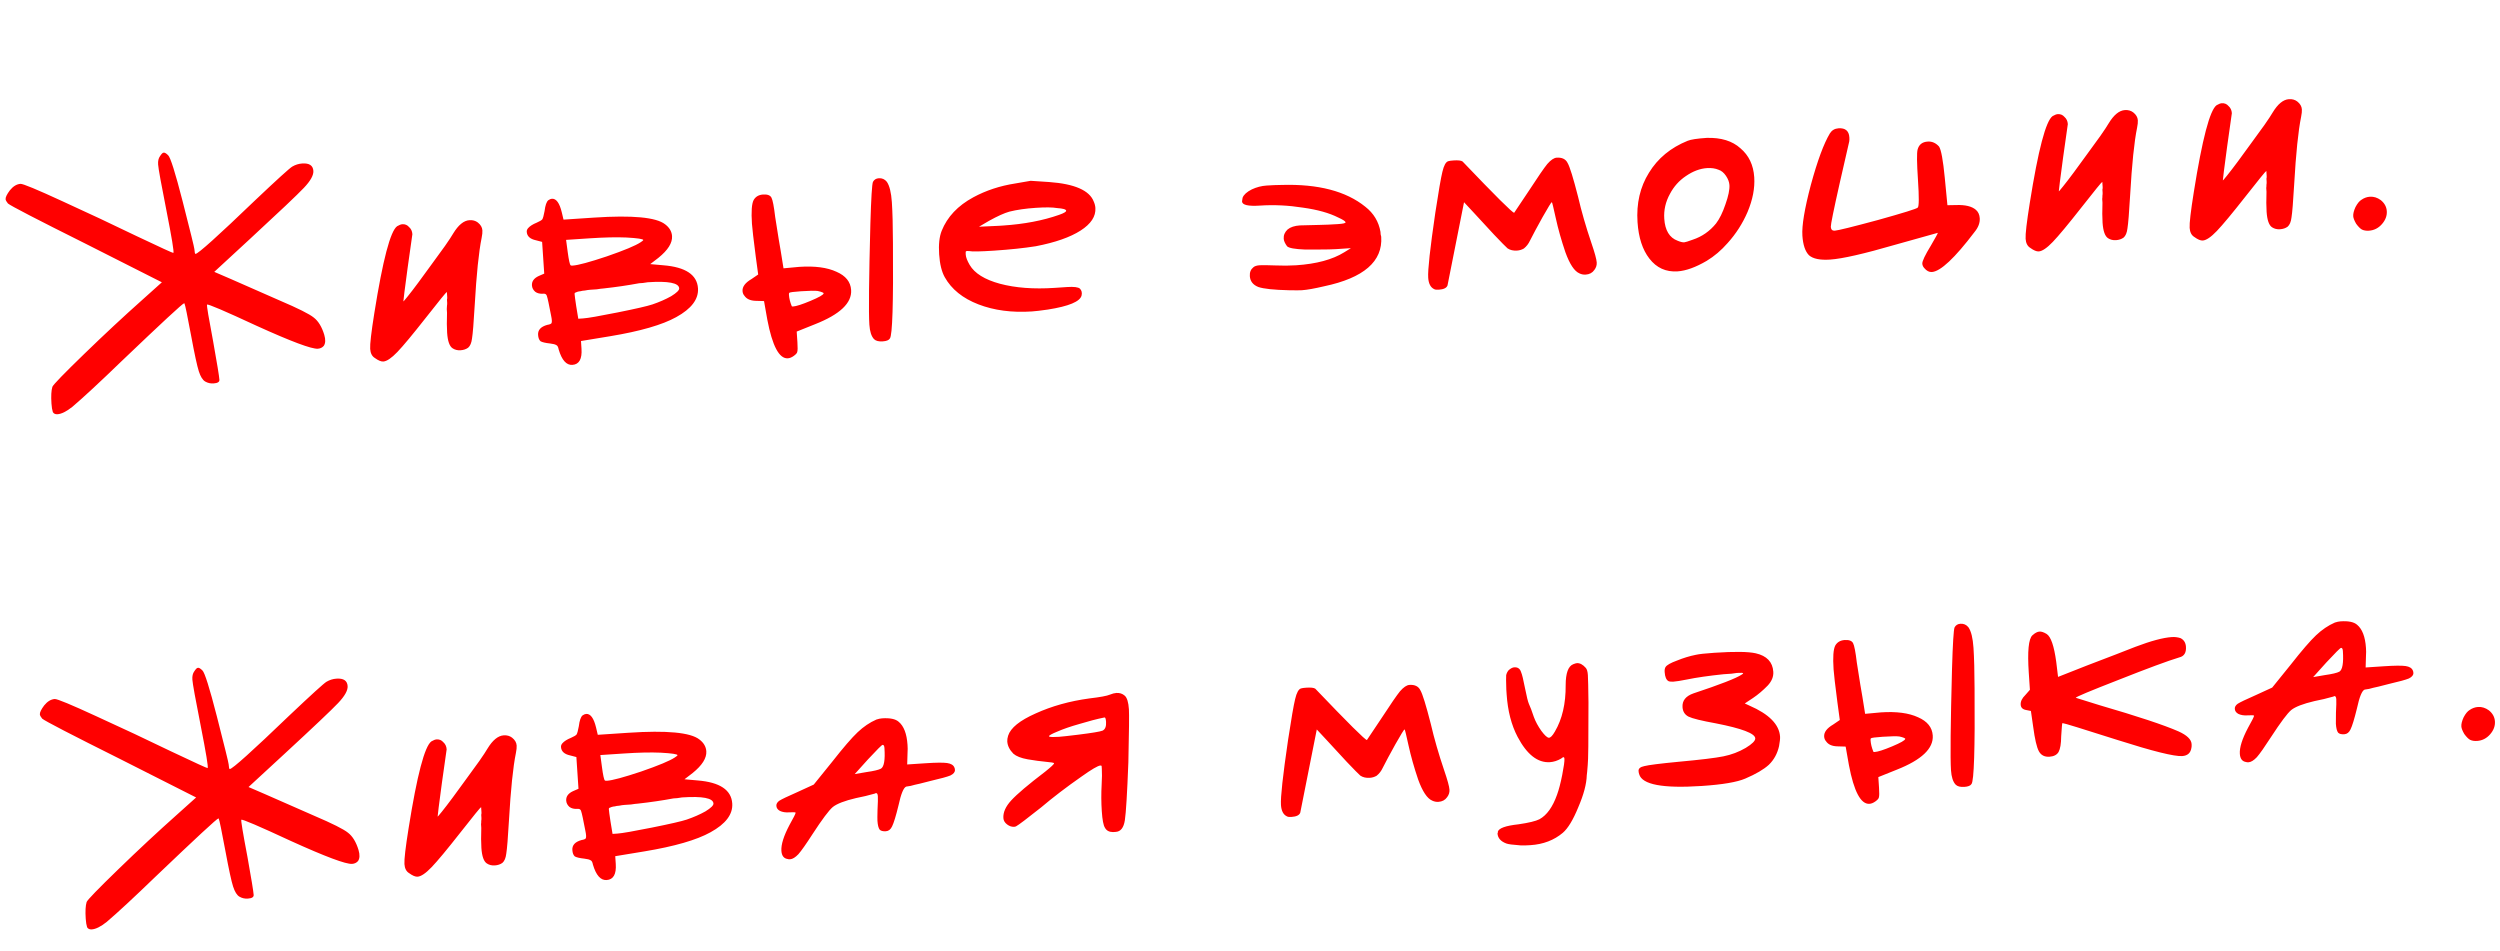 <?xml version="1.0" encoding="UTF-8"?> <svg xmlns="http://www.w3.org/2000/svg" width="276" height="105" viewBox="0 0 276 105" fill="none"><path d="M17.665 17.243C17.829 16.992 17.956 16.863 18.046 16.857C18.163 16.819 18.335 16.913 18.56 17.138C18.816 17.362 19.349 19.055 20.161 22.218C21.015 25.559 21.447 27.319 21.459 27.499C21.483 27.858 21.525 28.036 21.585 28.032C21.884 28.012 24.069 26.047 28.138 22.139C30.599 19.81 31.974 18.561 32.264 18.392C32.611 18.188 32.979 18.074 33.368 18.048C34.147 17.996 34.556 18.27 34.596 18.868C34.627 19.347 34.278 19.972 33.547 20.742C32.817 21.512 30.837 23.387 27.608 26.368L23.656 30.014L25.467 30.795C28.378 32.075 30.19 32.871 30.902 33.185C32.914 34.043 34.158 34.667 34.635 35.056C35.142 35.444 35.53 36.079 35.799 36.963C35.955 37.494 35.937 37.901 35.745 38.184C35.577 38.376 35.359 38.481 35.089 38.499C34.401 38.544 32.15 37.702 28.337 35.971C24.769 34.314 22.943 33.534 22.859 33.63C22.803 33.693 23.03 35.061 23.538 37.733C23.969 40.14 24.197 41.538 24.223 41.927C24.239 42.167 24.022 42.301 23.573 42.331C23.244 42.353 22.939 42.283 22.657 42.122C22.376 41.96 22.14 41.585 21.951 40.996C21.762 40.407 21.479 39.103 21.105 37.084C20.684 34.827 20.439 33.64 20.372 33.524C20.37 33.494 20.354 33.48 20.324 33.482C20.174 33.492 17.866 35.63 13.399 39.896C11.026 42.189 9.228 43.857 8.004 44.9C7.348 45.425 6.795 45.702 6.346 45.732C6.106 45.748 5.936 45.669 5.834 45.495C5.758 45.26 5.707 44.948 5.682 44.559C5.626 43.72 5.66 43.102 5.784 42.703C5.887 42.455 7.055 41.25 9.286 39.087C11.518 36.924 13.655 34.933 15.699 33.114L17.87 31.165L9.516 26.94C4.042 24.207 1.162 22.715 0.875 22.464C0.711 22.264 0.625 22.105 0.617 21.985C0.603 21.775 0.762 21.449 1.094 21.006C1.455 20.561 1.845 20.325 2.264 20.297C2.533 20.279 4.064 20.914 6.856 22.201C9.677 23.487 12.424 24.777 15.096 26.073C17.765 27.339 19.114 27.956 19.142 27.924C19.226 27.828 18.973 26.281 18.383 23.284C17.795 20.316 17.485 18.608 17.456 18.159C17.43 17.77 17.5 17.465 17.665 17.243ZM43.845 24.973C44.077 24.837 44.267 24.764 44.417 24.754C44.716 24.735 44.964 24.838 45.159 25.066C45.383 25.261 45.505 25.524 45.527 25.853C45.529 25.883 45.355 27.112 45.006 29.541C44.684 31.938 44.526 33.181 44.532 33.27C44.534 33.3 44.688 33.125 44.993 32.744C45.327 32.331 45.728 31.808 46.197 31.175C46.694 30.511 47.19 29.832 47.685 29.137C48.208 28.411 48.69 27.747 49.131 27.147C49.57 26.516 49.871 26.06 50.032 25.779C50.601 24.839 51.2 24.348 51.829 24.307C52.188 24.283 52.494 24.368 52.748 24.561C53.065 24.811 53.234 25.1 53.256 25.429C53.27 25.639 53.243 25.911 53.175 26.247C52.858 27.801 52.602 30.284 52.408 33.694C52.296 35.626 52.197 36.85 52.111 37.367C52.053 37.852 51.91 38.192 51.683 38.387C51.453 38.553 51.174 38.647 50.844 38.669C50.515 38.691 50.225 38.62 49.973 38.456C49.628 38.238 49.425 37.666 49.363 36.738C49.325 36.169 49.321 35.432 49.351 34.529C49.343 34.409 49.334 34.274 49.325 34.124C49.344 33.973 49.352 33.852 49.346 33.762C49.367 33.641 49.374 33.52 49.367 33.4C49.357 33.25 49.35 33.146 49.346 33.086C49.37 32.994 49.379 32.903 49.373 32.813C49.365 32.694 49.359 32.604 49.355 32.544C49.351 32.484 49.348 32.439 49.346 32.409C49.342 32.349 49.339 32.304 49.337 32.275L49.334 32.23C49.274 32.234 48.51 33.171 47.041 35.043C45.571 36.915 44.514 38.188 43.867 38.862C43.22 39.536 42.702 39.887 42.313 39.912C42.074 39.928 41.764 39.799 41.385 39.523C41.072 39.334 40.9 38.999 40.868 38.52C40.834 38.011 40.987 36.693 41.326 34.566C42.259 28.701 43.099 25.503 43.845 24.973ZM74.983 31.832C74.944 31.233 73.786 31.009 71.511 31.161C71.391 31.169 71.213 31.195 70.975 31.241C70.766 31.255 70.631 31.264 70.571 31.268C69.324 31.502 68.014 31.694 66.641 31.845C66.431 31.859 66.178 31.891 65.881 31.941C65.581 31.961 65.342 31.977 65.162 31.989C64.983 32.001 64.789 32.029 64.581 32.072C64.372 32.086 64.208 32.112 64.091 32.15C63.971 32.158 63.852 32.181 63.734 32.219C63.617 32.257 63.529 32.293 63.471 32.327C63.443 32.359 63.431 32.405 63.435 32.464C63.447 32.644 63.507 33.091 63.614 33.806L63.842 35.188L64.38 35.153C64.889 35.119 66.153 34.9 68.17 34.495C70.188 34.09 71.476 33.794 72.035 33.606C72.799 33.345 73.486 33.044 74.094 32.703C74.701 32.331 74.997 32.041 74.983 31.832ZM69.153 26.221C68.068 26.173 66.717 26.203 65.1 26.31L62.496 26.483L62.675 27.825C62.795 28.719 62.903 29.208 62.998 29.291C63.03 29.319 63.106 29.329 63.226 29.321C63.825 29.282 65.08 28.942 66.992 28.304C68.931 27.634 70.175 27.115 70.722 26.748C70.923 26.615 71.023 26.533 71.021 26.503C71.013 26.383 70.391 26.289 69.153 26.221ZM60.536 22.104C60.68 22.004 60.811 21.95 60.931 21.942C61.41 21.91 61.774 22.413 62.023 23.448L62.212 24.247L65.579 24.023C69.83 23.741 72.447 23.988 73.431 24.764C73.906 25.123 74.16 25.558 74.194 26.066C74.244 26.815 73.741 27.615 72.685 28.467L71.784 29.158L73.236 29.287C75.684 29.485 76.958 30.332 77.058 31.829C77.137 33.026 76.336 34.087 74.654 35.011C73.117 35.864 70.683 36.568 67.353 37.12L64.141 37.649L64.197 38.502C64.273 39.64 63.937 40.233 63.188 40.283C62.53 40.327 62.026 39.759 61.677 38.58C61.629 38.312 61.543 38.153 61.419 38.101C61.294 38.019 61.064 37.959 60.731 37.921C60.216 37.865 59.865 37.783 59.677 37.675C59.518 37.535 59.427 37.301 59.405 36.972C59.369 36.433 59.706 36.065 60.414 35.867C60.711 35.818 60.872 35.747 60.896 35.655C60.948 35.531 60.93 35.262 60.842 34.847C60.611 33.629 60.459 32.918 60.385 32.712C60.341 32.505 60.214 32.408 60.005 32.422L59.96 32.425C59.6 32.449 59.31 32.378 59.089 32.212C58.865 32.017 58.744 31.784 58.727 31.515C58.697 31.066 58.944 30.719 59.469 30.473L60.083 30.207L59.85 26.705L59.161 26.525C58.521 26.387 58.185 26.079 58.153 25.6C58.143 25.45 58.194 25.311 58.306 25.184C58.501 24.96 58.818 24.759 59.258 24.579C59.579 24.438 59.781 24.319 59.865 24.223C59.947 24.097 60.032 23.791 60.12 23.304C60.198 22.668 60.337 22.268 60.536 22.104ZM96.373 20.081C96.507 19.832 96.723 19.697 97.022 19.677C97.382 19.654 97.676 19.784 97.906 20.07C98.205 20.501 98.39 21.255 98.462 22.333C98.535 23.44 98.575 24.941 98.581 26.835C98.634 33.506 98.521 37.016 98.244 37.365C98.136 37.553 97.873 37.661 97.454 37.688C97.005 37.718 96.683 37.635 96.49 37.437C96.198 37.126 96.028 36.596 95.978 35.847C95.891 34.53 95.928 30.8 96.091 24.655C96.175 21.854 96.269 20.329 96.373 20.081ZM90.273 32.123C89.97 32.083 89.355 32.094 88.427 32.155C87.618 32.209 87.186 32.268 87.13 32.332C87.103 32.364 87.093 32.44 87.1 32.559C87.126 32.948 87.229 33.362 87.409 33.801C87.411 33.831 87.456 33.843 87.546 33.837C87.906 33.814 88.553 33.605 89.489 33.212C90.425 32.819 90.903 32.547 90.923 32.395C90.951 32.363 90.903 32.321 90.779 32.27C90.656 32.218 90.487 32.169 90.273 32.123ZM83.202 22.085C83.417 21.71 83.765 21.506 84.244 21.474C84.722 21.442 85.031 21.557 85.168 21.819C85.306 22.08 85.444 22.793 85.581 23.956C85.896 25.98 86.1 27.229 86.191 27.704L86.499 29.623L88.247 29.461C89.954 29.348 91.319 29.528 92.342 30.001C93.364 30.444 93.905 31.114 93.964 32.013C94.06 33.449 92.731 34.71 89.977 35.795L87.956 36.606L88.034 37.774C88.071 38.343 88.065 38.704 88.015 38.857C87.993 38.979 87.868 39.123 87.638 39.288C87.409 39.454 87.189 39.544 86.98 39.558C86.022 39.621 85.266 38.198 84.711 35.289L84.349 33.238L83.401 33.211C82.828 33.189 82.425 33.005 82.191 32.66C82.062 32.519 81.99 32.343 81.976 32.133C81.944 31.654 82.275 31.211 82.97 30.805L83.703 30.305L83.437 28.338C83.19 26.43 83.05 25.222 83.016 24.713C82.926 23.366 82.988 22.49 83.202 22.085ZM116.692 22.97C116.205 22.882 115.423 22.873 114.345 22.945C113.238 23.019 112.27 23.158 111.442 23.364C110.881 23.521 110.136 23.856 109.208 24.369L108.08 25.03L110.283 24.929L110.732 24.899C113.067 24.744 115.13 24.351 116.922 23.721C117.451 23.535 117.712 23.383 117.704 23.263C117.694 23.113 117.356 23.015 116.692 22.97ZM112.092 20.254C113.161 20.062 113.726 19.965 113.786 19.961C113.816 19.959 114.495 20.004 115.824 20.096C118.634 20.3 120.275 21.017 120.748 22.249C120.854 22.482 120.915 22.719 120.931 22.958C120.992 23.886 120.446 24.719 119.293 25.457C118.139 26.195 116.494 26.771 114.356 27.184C113.047 27.391 111.51 27.553 109.744 27.671C108.217 27.772 107.301 27.788 106.996 27.718C106.814 27.7 106.694 27.708 106.637 27.742C106.609 27.774 106.602 27.895 106.616 28.104C106.635 28.404 106.781 28.785 107.052 29.248C107.595 30.174 108.708 30.867 110.393 31.326C112.107 31.783 114.116 31.935 116.421 31.782L116.915 31.749L117.813 31.689C118.561 31.64 119.031 31.698 119.223 31.866C119.416 32.064 119.478 32.315 119.408 32.62C119.243 33.293 117.999 33.812 115.678 34.176C114.904 34.288 114.322 34.357 113.933 34.383C111.718 34.53 109.747 34.27 108.019 33.603C106.29 32.937 105.051 31.937 104.301 30.604C103.96 29.995 103.754 29.152 103.682 28.074C103.61 26.996 103.703 26.133 103.961 25.485C104.58 23.94 105.745 22.705 107.458 21.78C108.851 21.026 110.395 20.517 112.092 20.254ZM138.203 20.907C138.727 20.662 139.274 20.52 139.843 20.483C140.442 20.443 140.996 20.421 141.507 20.417C145.528 20.3 148.603 21.103 150.732 22.825C151.652 23.546 152.21 24.471 152.405 25.6C152.409 25.66 152.415 25.75 152.423 25.87C152.461 25.988 152.482 26.076 152.486 26.136C152.667 28.86 150.564 30.684 146.175 31.607C145.109 31.858 144.292 32.003 143.723 32.041C143.514 32.055 143.048 32.056 142.326 32.044C140.639 32.005 139.504 31.885 138.919 31.684C138.333 31.452 138.02 31.052 137.982 30.483C137.955 30.064 138.083 29.74 138.369 29.51C138.511 29.381 138.746 29.305 139.075 29.283C139.345 29.265 139.916 29.272 140.79 29.304C141.605 29.34 142.371 29.334 143.089 29.287C145.334 29.137 147.107 28.659 148.406 27.851L149.142 27.396L147.481 27.506C147.092 27.532 146.431 27.546 145.499 27.548C144.597 27.548 144.131 27.549 144.101 27.551C142.956 27.507 142.286 27.386 142.093 27.188C141.861 26.873 141.738 26.596 141.722 26.356C141.696 25.967 141.839 25.627 142.15 25.335C142.463 25.074 142.919 24.923 143.518 24.884C143.638 24.876 144.358 24.858 145.679 24.83C146.28 24.82 146.955 24.79 147.703 24.741C148.272 24.703 148.553 24.639 148.547 24.549C148.539 24.429 148.272 24.252 147.745 24.016C146.749 23.511 145.447 23.147 143.839 22.923C142.228 22.669 140.645 22.594 139.088 22.698C137.801 22.783 137.145 22.631 137.119 22.242C137.117 22.212 137.138 22.076 137.182 21.832C137.309 21.493 137.65 21.185 138.203 20.907ZM159.885 17.797C160.003 17.759 160.196 17.731 160.466 17.713C160.975 17.679 161.308 17.717 161.466 17.827C165.085 21.615 166.984 23.503 167.164 23.491L168.805 21.037C169.787 19.529 170.459 18.552 170.82 18.107C171.211 17.66 171.556 17.427 171.856 17.407C172.454 17.367 172.858 17.566 173.068 18.003C173.305 18.408 173.688 19.645 174.217 21.715C174.596 23.343 175.084 25.039 175.683 26.803C176.056 27.891 176.254 28.614 176.278 28.974C176.298 29.273 176.211 29.549 176.017 29.803C175.798 30.118 175.478 30.29 175.059 30.317C174.82 30.333 174.591 30.288 174.374 30.183C173.817 29.949 173.299 29.172 172.821 27.851C172.372 26.527 172.018 25.273 171.759 24.088C171.499 22.902 171.355 22.311 171.325 22.313C171.265 22.317 170.926 22.865 170.307 23.959C169.716 25.02 169.248 25.893 168.903 26.578C168.745 26.919 168.523 27.204 168.238 27.434C168.006 27.57 167.756 27.646 167.487 27.664C167.068 27.692 166.716 27.61 166.433 27.419C166.241 27.251 165.742 26.743 164.934 25.895C164.155 25.044 163.41 24.237 162.698 23.473L161.629 22.326L159.805 31.512C159.703 31.79 159.383 31.946 158.844 31.982C158.605 31.998 158.438 31.979 158.344 31.925C157.941 31.742 157.718 31.32 157.674 30.662C157.618 29.824 157.88 27.431 158.459 23.484C158.815 21.145 159.076 19.64 159.241 18.967C159.405 18.265 159.62 17.875 159.885 17.797ZM189.734 18.743C189.363 18.587 188.938 18.526 188.459 18.557C187.681 18.609 186.904 18.901 186.127 19.434C185.379 19.935 184.791 20.59 184.364 21.4C183.881 22.274 183.671 23.19 183.735 24.148C183.82 25.435 184.31 26.245 185.204 26.576C185.514 26.706 185.758 26.765 185.938 26.753C186.057 26.745 186.367 26.649 186.866 26.466C187.895 26.127 188.758 25.528 189.452 24.67C189.839 24.163 190.184 23.464 190.485 22.572C190.815 21.648 190.962 20.931 190.929 20.423C190.907 20.093 190.779 19.756 190.546 19.411C190.312 19.066 190.042 18.843 189.734 18.743ZM186.32 15.543C186.671 15.399 187.37 15.293 188.418 15.223C190.008 15.177 191.252 15.56 192.147 16.373C193.071 17.153 193.578 18.217 193.668 19.564C193.747 20.761 193.502 22.041 192.931 23.401C192.384 24.671 191.648 25.817 190.724 26.84C190.025 27.639 189.257 28.291 188.419 28.798C187.203 29.51 186.132 29.897 185.204 29.959C183.917 30.044 182.878 29.572 182.088 28.542C181.332 27.57 180.897 26.231 180.783 24.525C180.646 22.459 181.066 20.643 182.044 19.074C183.021 17.476 184.446 16.299 186.32 15.543ZM202.021 14.724C202.239 14.379 202.557 14.192 202.976 14.164C203.725 14.115 204.123 14.449 204.17 15.167C204.182 15.347 204.177 15.498 204.155 15.619C204.157 15.649 203.808 17.176 203.107 20.199C202.434 23.19 202.106 24.806 202.121 25.045C202.141 25.344 202.286 25.485 202.555 25.467C202.915 25.443 204.497 25.052 207.303 24.295C210.137 23.505 211.61 23.046 211.721 22.918C211.863 22.789 211.87 21.766 211.743 19.85C211.619 17.994 211.606 16.883 211.702 16.516C211.845 15.965 212.217 15.669 212.815 15.63C213.294 15.598 213.712 15.78 214.069 16.178C214.303 16.523 214.515 17.681 214.706 19.653L214.996 22.655L215.942 22.638C216.962 22.6 217.695 22.777 218.142 23.168C218.398 23.391 218.538 23.698 218.564 24.087C218.598 24.596 218.406 25.105 217.989 25.613C215.806 28.495 214.235 29.967 213.277 30.031C212.978 30.051 212.697 29.904 212.436 29.591C212.306 29.449 212.235 29.288 212.223 29.109C212.205 28.839 212.522 28.172 213.173 27.106C213.686 26.23 213.94 25.762 213.936 25.703C213.906 25.704 212.357 26.138 209.287 27.004C205.807 28.017 203.393 28.569 202.046 28.658C200.938 28.732 200.161 28.573 199.714 28.182C199.295 27.759 199.052 27.038 198.984 26.02C198.911 24.913 199.222 23.043 199.919 20.411C200.644 17.747 201.345 15.851 202.021 14.724ZM226.606 12.818C226.837 12.683 227.028 12.61 227.177 12.6C227.477 12.58 227.724 12.684 227.92 12.911C228.143 13.107 228.266 13.37 228.288 13.699C228.29 13.729 228.116 14.958 227.766 17.387C227.445 19.783 227.287 21.026 227.293 21.116C227.295 21.146 227.448 20.971 227.754 20.589C228.087 20.176 228.488 19.654 228.957 19.021C229.454 18.357 229.95 17.677 230.445 16.983C230.968 16.256 231.45 15.593 231.891 14.992C232.331 14.362 232.631 13.906 232.793 13.625C233.362 12.685 233.96 12.194 234.589 12.152C234.948 12.128 235.254 12.213 235.508 12.407C235.825 12.656 235.995 12.946 236.017 13.275C236.031 13.485 236.004 13.757 235.936 14.092C235.618 15.647 235.362 18.129 235.168 21.54C235.056 23.471 234.957 24.695 234.871 25.212C234.813 25.697 234.671 26.037 234.443 26.233C234.213 26.398 233.934 26.492 233.605 26.514C233.276 26.536 232.985 26.465 232.734 26.302C232.389 26.084 232.185 25.511 232.123 24.583C232.086 24.015 232.082 23.278 232.112 22.374C232.104 22.254 232.095 22.12 232.085 21.97C232.105 21.818 232.112 21.698 232.106 21.608C232.128 21.486 232.135 21.365 232.127 21.246C232.117 21.096 232.11 20.991 232.106 20.931C232.13 20.84 232.139 20.749 232.133 20.659C232.125 20.539 232.119 20.449 232.115 20.39C232.111 20.33 232.108 20.285 232.106 20.255C232.102 20.195 232.099 20.15 232.097 20.12L232.094 20.075C232.034 20.079 231.27 21.017 229.801 22.889C228.332 24.76 227.274 26.033 226.627 26.708C225.981 27.382 225.463 27.732 225.074 27.758C224.834 27.774 224.525 27.644 224.146 27.369C223.832 27.179 223.66 26.845 223.628 26.366C223.594 25.857 223.747 24.539 224.087 22.412C225.019 16.547 225.859 13.349 226.606 12.818ZM244.715 11.614C244.946 11.478 245.137 11.406 245.287 11.396C245.586 11.376 245.834 11.48 246.029 11.707C246.253 11.903 246.375 12.165 246.397 12.494C246.399 12.524 246.225 13.754 245.876 16.182C245.554 18.579 245.396 19.822 245.402 19.912C245.404 19.942 245.558 19.766 245.863 19.385C246.196 18.972 246.598 18.449 247.067 17.817C247.564 17.152 248.06 16.473 248.555 15.778C249.078 15.052 249.56 14.389 250.001 13.788C250.44 13.158 250.74 12.702 250.902 12.42C251.471 11.48 252.07 10.99 252.698 10.948C253.058 10.924 253.364 11.009 253.617 11.202C253.935 11.452 254.104 11.741 254.126 12.071C254.14 12.28 254.113 12.553 254.045 12.888C253.728 14.442 253.472 16.925 253.278 20.335C253.165 22.267 253.067 23.491 252.981 24.008C252.923 24.493 252.78 24.833 252.552 25.029C252.323 25.194 252.043 25.288 251.714 25.31C251.385 25.332 251.095 25.261 250.843 25.097C250.498 24.88 250.295 24.307 250.233 23.379C250.195 22.81 250.191 22.074 250.221 21.17C250.213 21.05 250.204 20.915 250.194 20.766C250.214 20.614 250.221 20.493 250.215 20.404C250.237 20.282 250.244 20.161 250.236 20.041C250.226 19.892 250.219 19.787 250.215 19.727C250.239 19.635 250.248 19.544 250.242 19.455C250.234 19.335 250.228 19.245 250.225 19.185C250.221 19.125 250.218 19.08 250.216 19.05C250.212 18.991 250.209 18.946 250.207 18.916L250.204 18.871C250.144 18.875 249.379 19.813 247.91 21.684C246.441 23.556 245.383 24.829 244.737 25.503C244.09 26.178 243.572 26.528 243.183 26.554C242.943 26.57 242.634 26.44 242.255 26.164C241.942 25.975 241.769 25.64 241.737 25.162C241.704 24.653 241.856 23.335 242.196 21.207C243.129 15.342 243.969 12.145 244.715 11.614ZM260.712 22.05C261 21.851 261.308 21.74 261.637 21.718C262.056 21.691 262.455 21.814 262.834 22.09C263.247 22.423 263.47 22.829 263.502 23.308C263.536 23.817 263.357 24.295 262.966 24.742C262.575 25.189 262.095 25.431 261.526 25.469C261.226 25.489 260.968 25.446 260.751 25.34C260.563 25.233 260.353 25.021 260.122 24.706C259.919 24.358 259.81 24.08 259.796 23.87C259.778 23.601 259.861 23.265 260.045 22.862C260.258 22.457 260.481 22.186 260.712 22.05ZM21.448 74.117C21.611 73.866 21.738 73.737 21.828 73.731C21.946 73.693 22.117 73.787 22.343 74.013C22.598 74.236 23.132 75.93 23.943 79.093C24.797 82.433 25.23 84.194 25.242 84.373C25.266 84.733 25.307 84.91 25.367 84.906C25.667 84.886 27.851 82.922 31.921 79.013C34.382 76.685 35.757 75.436 36.046 75.266C36.393 75.063 36.762 74.948 37.151 74.922C37.929 74.87 38.338 75.144 38.378 75.743C38.41 76.222 38.06 76.846 37.33 77.616C36.599 78.386 34.62 80.262 31.39 83.243L27.438 86.888L29.249 87.67C32.161 88.949 33.972 89.746 34.685 90.059C36.696 90.918 37.94 91.541 38.417 91.931C38.924 92.318 39.312 92.954 39.581 93.838C39.737 94.368 39.719 94.775 39.527 95.059C39.36 95.25 39.141 95.355 38.872 95.373C38.183 95.419 35.932 94.576 32.119 92.846C28.551 91.189 26.725 90.408 26.642 90.504C26.586 90.568 26.812 91.936 27.32 94.608C27.751 97.015 27.979 98.412 28.005 98.802C28.021 99.041 27.805 99.176 27.356 99.206C27.026 99.228 26.721 99.158 26.44 98.996C26.158 98.834 25.923 98.459 25.733 97.87C25.544 97.282 25.262 95.978 24.887 93.958C24.466 91.701 24.222 90.514 24.154 90.399C24.152 90.369 24.136 90.355 24.106 90.357C23.957 90.367 21.648 92.505 17.182 96.77C14.809 99.063 13.01 100.731 11.787 101.774C11.13 102.299 10.577 102.576 10.128 102.606C9.889 102.622 9.718 102.543 9.616 102.37C9.541 102.134 9.49 101.822 9.464 101.433C9.408 100.595 9.442 99.976 9.566 99.577C9.67 99.329 10.837 98.124 13.069 95.962C15.3 93.799 17.438 91.808 19.482 89.988L21.652 88.04L13.298 83.815C7.825 81.082 4.944 79.59 4.657 79.338C4.494 79.138 4.408 78.979 4.4 78.859C4.386 78.65 4.545 78.323 4.876 77.88C5.237 77.435 5.627 77.199 6.046 77.171C6.316 77.153 7.846 77.788 10.638 79.076C13.46 80.361 16.206 81.652 18.878 82.947C21.548 84.213 22.897 84.83 22.925 84.798C23.009 84.702 22.755 83.156 22.165 80.158C21.577 77.191 21.268 75.482 21.238 75.033C21.212 74.644 21.282 74.339 21.448 74.117ZM47.628 81.847C47.859 81.712 48.05 81.639 48.199 81.629C48.499 81.609 48.746 81.713 48.942 81.94C49.165 82.136 49.288 82.398 49.31 82.728C49.312 82.757 49.138 83.987 48.788 86.415C48.467 88.812 48.309 90.055 48.315 90.145C48.317 90.175 48.47 89.999 48.776 89.618C49.109 89.205 49.51 88.682 49.979 88.05C50.476 87.385 50.972 86.706 51.467 86.012C51.99 85.285 52.472 84.622 52.913 84.021C53.353 83.391 53.653 82.935 53.815 82.653C54.384 81.714 54.982 81.223 55.611 81.181C55.97 81.157 56.276 81.242 56.53 81.436C56.847 81.685 57.017 81.974 57.039 82.304C57.053 82.513 57.026 82.786 56.958 83.121C56.64 84.675 56.384 87.158 56.19 90.568C56.078 92.5 55.979 93.724 55.893 94.241C55.835 94.726 55.693 95.066 55.465 95.262C55.236 95.427 54.956 95.521 54.627 95.543C54.298 95.565 54.007 95.494 53.756 95.33C53.411 95.113 53.207 94.54 53.145 93.612C53.108 93.043 53.104 92.307 53.134 91.403C53.126 91.283 53.117 91.148 53.107 90.999C53.127 90.847 53.134 90.726 53.128 90.637C53.15 90.515 53.157 90.394 53.149 90.274C53.139 90.125 53.132 90.02 53.128 89.96C53.152 89.868 53.161 89.778 53.155 89.688C53.147 89.568 53.141 89.478 53.137 89.418C53.133 89.358 53.13 89.314 53.128 89.284C53.124 89.224 53.121 89.179 53.119 89.149L53.116 89.104C53.056 89.108 52.292 90.046 50.823 91.917C49.354 93.789 48.296 95.062 47.649 95.736C47.003 96.411 46.485 96.761 46.096 96.787C45.856 96.803 45.547 96.673 45.168 96.397C44.854 96.208 44.682 95.874 44.65 95.395C44.616 94.886 44.769 93.568 45.109 91.441C46.041 85.576 46.881 82.378 47.628 81.847ZM78.766 88.706C78.726 88.107 77.569 87.884 75.294 88.035C75.174 88.043 74.995 88.07 74.758 88.116C74.548 88.13 74.414 88.139 74.354 88.143C73.106 88.376 71.796 88.568 70.423 88.72C70.214 88.734 69.96 88.766 69.663 88.815C69.364 88.835 69.124 88.851 68.945 88.863C68.765 88.875 68.571 88.903 68.364 88.947C68.154 88.961 67.991 88.987 67.873 89.025C67.753 89.032 67.635 89.055 67.517 89.093C67.399 89.131 67.311 89.167 67.253 89.201C67.225 89.233 67.213 89.279 67.217 89.339C67.229 89.518 67.289 89.965 67.397 90.68L67.624 92.063L68.163 92.027C68.672 91.993 69.935 91.774 71.953 91.369C73.97 90.964 75.258 90.668 75.817 90.481C76.581 90.219 77.268 89.918 77.877 89.577C78.483 89.206 78.78 88.916 78.766 88.706ZM72.936 83.096C71.85 83.047 70.499 83.077 68.883 83.185L66.278 83.358L66.458 84.699C66.577 85.593 66.685 86.082 66.781 86.166C66.813 86.194 66.889 86.204 67.008 86.196C67.607 86.156 68.862 85.817 70.774 85.179C72.714 84.508 73.957 83.99 74.504 83.623C74.706 83.489 74.805 83.407 74.803 83.377C74.796 83.257 74.173 83.164 72.936 83.096ZM64.318 78.978C64.462 78.879 64.594 78.825 64.714 78.817C65.192 78.785 65.557 79.287 65.806 80.323L65.994 81.122L69.362 80.898C73.612 80.615 76.23 80.862 77.213 81.638C77.688 81.998 77.943 82.432 77.977 82.941C78.026 83.689 77.523 84.489 76.467 85.341L75.566 86.032L77.018 86.161C79.467 86.359 80.741 87.207 80.84 88.703C80.92 89.901 80.118 90.961 78.436 91.885C76.899 92.739 74.466 93.442 71.135 93.994L67.923 94.523L67.98 95.376C68.055 96.514 67.719 97.108 66.971 97.157C66.312 97.201 65.808 96.633 65.459 95.454C65.411 95.186 65.326 95.027 65.202 94.975C65.076 94.893 64.847 94.833 64.513 94.795C63.999 94.739 63.647 94.657 63.46 94.55C63.3 94.41 63.209 94.175 63.188 93.846C63.152 93.307 63.488 92.939 64.197 92.742C64.494 92.692 64.654 92.621 64.678 92.529C64.73 92.406 64.712 92.136 64.625 91.721C64.393 90.504 64.241 89.792 64.167 89.587C64.123 89.379 63.996 89.282 63.787 89.296L63.742 89.299C63.383 89.323 63.093 89.252 62.871 89.087C62.648 88.891 62.527 88.659 62.509 88.389C62.479 87.94 62.727 87.593 63.252 87.348L63.865 87.081L63.632 83.579L62.944 83.399C62.303 83.261 61.967 82.953 61.935 82.474C61.925 82.325 61.976 82.186 62.088 82.058C62.283 81.835 62.601 81.633 63.04 81.454C63.361 81.312 63.564 81.193 63.648 81.097C63.729 80.972 63.814 80.665 63.902 80.179C63.98 79.542 64.119 79.142 64.318 78.978ZM97.643 82.58C97.627 82.34 97.559 82.225 97.439 82.233C97.35 82.239 96.814 82.77 95.832 83.828L94.362 85.459L95.655 85.238C96.459 85.124 96.992 84.998 97.254 84.861C97.601 84.657 97.731 83.897 97.643 82.58ZM96.757 79.437C96.993 79.361 97.201 79.317 97.38 79.305C98.248 79.247 98.858 79.372 99.209 79.68C99.782 80.153 100.109 81.003 100.19 82.23C100.212 82.559 100.214 82.815 100.196 82.996L100.154 84.397L102.175 84.263C103.342 84.185 104.138 84.177 104.563 84.239C104.988 84.301 105.255 84.464 105.362 84.727C105.396 84.785 105.417 84.874 105.425 84.994C105.441 85.233 105.275 85.44 104.925 85.613C104.574 85.757 103.851 85.955 102.755 86.209C102.4 86.292 102.001 86.394 101.558 86.514C101.143 86.602 100.802 86.684 100.537 86.762C100.269 86.81 100.106 86.836 100.046 86.84C99.753 86.95 99.468 87.645 99.192 88.926C98.909 90.087 98.674 90.855 98.489 91.228C98.331 91.569 98.103 91.75 97.803 91.769C97.474 91.791 97.244 91.731 97.115 91.59C96.983 91.418 96.901 91.093 96.869 90.614C96.859 90.464 96.862 90.058 96.879 89.396C96.919 88.641 96.931 88.144 96.915 87.905C96.899 87.665 96.831 87.55 96.711 87.558L96.666 87.561C96.638 87.593 96.609 87.61 96.579 87.612C95.901 87.807 95.206 87.974 94.493 88.111C93.25 88.404 92.4 88.731 91.943 89.093C91.515 89.452 90.77 90.448 89.706 92.082C88.997 93.182 88.475 93.923 88.14 94.306C87.803 94.659 87.499 94.845 87.23 94.863C87.11 94.871 87.02 94.862 86.958 94.836C86.533 94.774 86.302 94.474 86.266 93.935C86.221 93.246 86.518 92.294 87.159 91.079C87.616 90.267 87.841 89.816 87.836 89.727C87.832 89.667 87.59 89.653 87.111 89.684C86.722 89.71 86.388 89.657 86.108 89.526C85.859 89.392 85.726 89.205 85.71 88.966C85.697 88.756 85.804 88.569 86.034 88.403C86.293 88.236 86.949 87.921 88.001 87.46L89.839 86.617L91.88 84.091C93.1 82.536 94.035 81.452 94.686 80.837C95.337 80.223 96.027 79.756 96.757 79.437ZM122.108 79.69C122.086 79.361 122.03 79.199 121.941 79.205C121.08 79.383 120.15 79.625 119.148 79.932C118.174 80.207 117.366 80.487 116.723 80.77C116.108 81.021 115.804 81.192 115.81 81.281C115.812 81.311 115.828 81.325 115.858 81.323C115.981 81.375 116.328 81.382 116.896 81.345C117.226 81.323 117.927 81.246 119.001 81.114C120.551 80.921 121.458 80.771 121.722 80.663C122.013 80.523 122.142 80.199 122.108 79.69ZM122.54 76.685C122.803 76.577 123.04 76.516 123.249 76.502C123.608 76.478 123.916 76.578 124.171 76.802C124.426 77.025 124.58 77.526 124.632 78.305C124.668 78.843 124.647 80.799 124.571 84.171C124.439 87.608 124.31 89.736 124.184 90.556C124.058 91.376 123.726 91.804 123.187 91.84L122.872 91.861C122.451 91.859 122.155 91.698 121.984 91.379C121.816 91.12 121.7 90.511 121.637 89.553C121.573 88.595 121.568 87.618 121.622 86.623C121.664 85.898 121.67 85.311 121.64 84.862L121.622 84.593C121.618 84.533 121.572 84.506 121.482 84.512C121.212 84.53 120.518 84.937 119.398 85.733C117.732 86.896 116.244 88.033 114.935 89.142C113.364 90.389 112.448 91.081 112.186 91.219C112.128 91.253 112.055 91.273 111.965 91.279C111.695 91.297 111.434 91.209 111.181 91.015C110.927 90.822 110.792 90.59 110.774 90.321C110.732 89.692 111.019 89.041 111.636 88.369C112.281 87.665 113.533 86.604 115.393 85.188C116.05 84.663 116.375 84.356 116.369 84.266C116.365 84.206 116.061 84.151 115.456 84.101C114.882 84.049 114.214 83.958 113.454 83.829C112.723 83.697 112.199 83.491 111.879 83.212C111.46 82.788 111.235 82.337 111.203 81.859C111.191 81.679 111.222 81.466 111.296 81.221C111.569 80.361 112.582 79.542 114.335 78.764C116.115 77.954 118.092 77.401 120.268 77.106C121.461 76.967 122.218 76.826 122.54 76.685ZM143.629 76.004C143.747 75.966 143.94 75.938 144.209 75.92C144.718 75.886 145.052 75.924 145.209 76.034C148.829 79.822 150.728 81.71 150.908 81.698L152.548 79.244C153.531 77.736 154.202 76.759 154.563 76.314C154.955 75.867 155.3 75.634 155.599 75.614C156.198 75.574 156.602 75.772 156.811 76.21C157.049 76.615 157.432 77.852 157.96 79.921C158.339 81.55 158.828 83.246 159.426 85.01C159.799 86.098 159.998 86.822 160.022 87.181C160.041 87.48 159.955 87.756 159.761 88.01C159.541 88.325 159.222 88.497 158.803 88.525C158.564 88.54 158.335 88.496 158.118 88.39C157.561 88.156 157.043 87.379 156.564 86.058C156.116 84.734 155.762 83.48 155.502 82.295C155.243 81.109 155.099 80.518 155.069 80.52C155.009 80.524 154.669 81.072 154.051 82.166C153.46 83.227 152.992 84.1 152.646 84.785C152.489 85.126 152.267 85.411 151.982 85.641C151.75 85.776 151.5 85.853 151.23 85.871C150.811 85.899 150.46 85.817 150.177 85.626C149.985 85.458 149.485 84.95 148.677 84.102C147.899 83.251 147.154 82.444 146.442 81.68L145.373 80.533L143.549 89.719C143.447 89.997 143.127 90.153 142.588 90.189C142.348 90.205 142.182 90.186 142.088 90.132C141.685 89.949 141.461 89.528 141.418 88.869C141.362 88.031 141.624 85.638 142.203 81.691C142.559 79.352 142.819 77.847 142.985 77.174C143.149 76.472 143.363 76.082 143.629 76.004ZM166.561 73.983C166.788 73.787 166.992 73.683 167.172 73.671C167.561 73.646 167.813 73.824 167.929 74.207C168.035 74.441 168.179 75.033 168.363 75.983C168.544 76.903 168.688 77.479 168.793 77.713C168.933 78.004 169.116 78.488 169.341 79.165C169.524 79.664 169.799 80.171 170.164 80.688C170.527 81.175 170.799 81.428 170.981 81.446C171.163 81.464 171.388 81.238 171.658 80.769C172.468 79.393 172.865 77.683 172.85 75.639C172.852 74.316 173.131 73.546 173.688 73.328C173.864 73.257 173.997 73.218 174.086 73.212C174.416 73.19 174.743 73.363 175.068 73.733C175.198 73.874 175.276 74.14 175.301 74.529C175.327 74.918 175.349 75.924 175.367 77.546C175.372 81.695 175.345 83.997 175.285 84.452C175.237 85.087 175.202 85.465 175.18 85.586C175.154 86.55 174.841 87.728 174.242 89.121C173.673 90.512 173.105 91.452 172.536 91.941C171.568 92.757 170.38 93.212 168.973 93.305C168.495 93.337 168.134 93.346 167.893 93.332C167.017 93.27 166.486 93.2 166.3 93.122C165.684 92.893 165.359 92.523 165.325 92.014L165.364 91.922L165.358 91.832C165.452 91.435 166.215 91.159 167.648 91.003C168.779 90.838 169.549 90.651 169.956 90.444C170.768 89.999 171.415 89.099 171.896 87.744C172.099 87.189 172.291 86.455 172.471 85.541C172.651 84.627 172.732 84.035 172.714 83.766C172.702 83.586 172.624 83.546 172.48 83.646C172.422 83.68 172.379 83.713 172.351 83.745C171.946 83.982 171.534 84.115 171.115 84.143C169.768 84.233 168.579 83.304 167.548 81.359C166.859 80.051 166.454 78.485 166.333 76.659L166.297 76.12C166.269 75.25 166.264 74.724 166.282 74.542C166.328 74.329 166.421 74.142 166.561 73.983ZM187.214 72.293C187.57 72.21 188.256 72.134 189.274 72.066C191.489 71.919 193.009 71.938 193.833 72.124C195.054 72.403 195.7 73.082 195.772 74.16C195.808 74.698 195.601 75.208 195.152 75.689C194.617 76.236 194.076 76.693 193.53 77.06L192.623 77.661L193.134 77.898C195.301 78.836 196.43 79.979 196.519 81.326C196.533 81.535 196.496 81.884 196.408 82.371C196.223 83.195 195.847 83.881 195.283 84.43C194.716 84.949 193.848 85.457 192.678 85.956C191.772 86.347 190.167 86.619 187.862 86.772C183.581 87.057 181.282 86.624 180.965 85.472C180.929 85.384 180.906 85.266 180.896 85.116C180.878 84.847 181.092 84.667 181.537 84.577C182.01 84.456 183.262 84.297 185.294 84.102C187.714 83.881 189.37 83.68 190.26 83.501C191.15 83.322 191.971 83.011 192.724 82.57C193.446 82.132 193.798 81.778 193.78 81.508C193.744 80.969 192.295 80.419 189.431 79.858C187.849 79.572 186.84 79.324 186.405 79.112C186 78.899 185.782 78.552 185.75 78.073C185.702 77.355 186.104 76.847 186.956 76.55C189.898 75.573 191.671 74.883 192.276 74.482C192.392 74.415 192.448 74.366 192.446 74.336C192.442 74.276 192.216 74.261 191.767 74.291C191.677 74.297 191.469 74.326 191.141 74.377C190.812 74.399 190.528 74.418 190.288 74.434C188.646 74.604 187.291 74.799 186.223 75.02C185.541 75.156 185.05 75.234 184.75 75.254C184.511 75.269 184.329 75.251 184.206 75.2C183.956 75.066 183.814 74.73 183.778 74.191C183.762 73.951 183.795 73.769 183.877 73.643C184.012 73.423 184.432 73.185 185.137 72.928C185.839 72.641 186.532 72.429 187.214 72.293ZM215.784 69.266C215.917 69.017 216.134 68.882 216.433 68.862C216.792 68.838 217.087 68.969 217.316 69.254C217.616 69.685 217.801 70.44 217.873 71.517C217.946 72.625 217.986 74.126 217.992 76.019C218.044 82.691 217.932 86.201 217.655 86.55C217.547 86.737 217.283 86.845 216.864 86.873C216.415 86.903 216.094 86.819 215.901 86.621C215.609 86.31 215.439 85.78 215.389 85.032C215.301 83.715 215.339 79.984 215.502 73.84C215.586 71.038 215.68 69.513 215.784 69.266ZM209.684 81.307C209.381 81.267 208.765 81.278 207.837 81.34C207.029 81.394 206.597 81.452 206.541 81.516C206.513 81.548 206.503 81.624 206.511 81.744C206.537 82.133 206.64 82.547 206.819 82.986C206.821 83.016 206.867 83.028 206.957 83.022C207.316 82.998 207.964 82.79 208.9 82.397C209.836 82.004 210.314 81.731 210.334 81.58C210.362 81.548 210.314 81.506 210.19 81.454C210.066 81.402 209.898 81.353 209.684 81.307ZM202.613 71.269C202.828 70.894 203.175 70.691 203.654 70.659C204.133 70.627 204.442 70.742 204.579 71.003C204.717 71.265 204.854 71.977 204.992 73.141C205.307 75.164 205.51 76.413 205.602 76.888L205.91 78.807L207.658 78.646C209.364 78.532 210.729 78.712 211.753 79.185C212.775 79.629 213.315 80.299 213.375 81.197C213.471 82.634 212.141 83.895 209.387 84.98L207.367 85.791L207.444 86.958C207.482 87.527 207.476 87.888 207.426 88.042C207.404 88.164 207.278 88.307 207.049 88.473C206.819 88.638 206.6 88.728 206.39 88.742C205.432 88.806 204.676 87.383 204.122 84.473L203.76 82.423L202.811 82.396C202.239 82.374 201.836 82.19 201.602 81.845C201.472 81.703 201.401 81.527 201.387 81.318C201.355 80.839 201.686 80.396 202.381 79.989L203.114 79.489L202.848 77.523C202.601 75.615 202.46 74.406 202.427 73.897C202.337 72.55 202.399 71.674 202.613 71.269ZM224.378 70.138C224.662 69.878 224.923 69.741 225.162 69.725C225.372 69.711 225.633 69.799 225.947 69.988C226.418 70.288 226.772 71.316 227.009 73.075L227.209 74.73L230.373 73.482C232.954 72.499 234.742 71.809 235.738 71.412C237.468 70.755 238.812 70.395 239.77 70.332C240.099 70.31 240.417 70.349 240.725 70.448C241.098 70.634 241.299 70.951 241.329 71.4C241.373 72.059 241.129 72.451 240.596 72.577C239.328 72.962 237.098 73.787 233.905 75.051C230.74 76.284 229.16 76.945 229.166 77.035L231.791 77.853C235.992 79.077 238.897 80.041 240.508 80.746C241.437 81.165 241.919 81.629 241.953 82.138C241.965 82.317 241.959 82.453 241.935 82.545C241.853 83.122 241.513 83.43 240.914 83.47C240.046 83.527 237.662 82.934 233.76 81.691C229.859 80.447 227.849 79.829 227.729 79.837L227.684 79.84C227.656 79.871 227.613 80.355 227.555 81.291C227.549 82.103 227.452 82.681 227.265 83.024C227.075 83.338 226.741 83.51 226.262 83.542C225.723 83.578 225.334 83.378 225.094 82.943C224.855 82.508 224.645 81.605 224.463 80.234L224.212 78.492L223.709 78.39C223.314 78.326 223.106 78.13 223.084 77.8C223.06 77.441 223.232 77.084 223.599 76.729L224.102 76.154L223.976 74.268C223.819 71.904 223.953 70.527 224.378 70.138ZM258.654 71.872C258.639 71.632 258.571 71.517 258.451 71.525C258.361 71.531 257.825 72.062 256.843 73.12L255.373 74.751L256.666 74.53C257.471 74.416 258.004 74.29 258.265 74.153C258.612 73.949 258.742 73.189 258.654 71.872ZM257.769 68.729C258.004 68.653 258.212 68.609 258.392 68.597C259.26 68.539 259.869 68.664 260.22 68.972C260.793 69.445 261.12 70.295 261.202 71.522C261.224 71.851 261.226 72.107 261.208 72.288L261.166 73.689L263.186 73.555C264.354 73.477 265.15 73.469 265.575 73.531C266 73.593 266.266 73.756 266.374 74.019C266.408 74.077 266.429 74.166 266.437 74.286C266.453 74.525 266.286 74.732 265.937 74.905C265.586 75.049 264.862 75.247 263.767 75.501C263.411 75.584 263.012 75.686 262.569 75.806C262.154 75.894 261.814 75.976 261.548 76.054C261.281 76.102 261.117 76.128 261.057 76.132C260.764 76.242 260.48 76.937 260.204 78.218C259.92 79.379 259.686 80.147 259.5 80.52C259.342 80.861 259.114 81.042 258.815 81.061C258.485 81.083 258.256 81.023 258.126 80.882C257.995 80.71 257.913 80.385 257.881 79.906C257.871 79.756 257.874 79.35 257.89 78.688C257.93 77.933 257.942 77.436 257.926 77.197C257.91 76.957 257.842 76.842 257.723 76.85L257.678 76.853C257.65 76.885 257.621 76.902 257.591 76.904C256.912 77.099 256.217 77.266 255.505 77.403C254.261 77.696 253.411 78.023 252.954 78.385C252.527 78.744 251.781 79.74 250.718 81.374C250.009 82.474 249.487 83.215 249.152 83.598C248.814 83.951 248.511 84.137 248.242 84.155C248.122 84.163 248.031 84.154 247.969 84.128C247.544 84.066 247.314 83.766 247.278 83.227C247.232 82.538 247.53 81.587 248.17 80.371C248.627 79.559 248.853 79.108 248.847 79.018C248.843 78.959 248.602 78.945 248.123 78.976C247.734 79.002 247.399 78.949 247.12 78.818C246.871 78.684 246.738 78.497 246.722 78.258C246.708 78.048 246.816 77.861 247.045 77.695C247.305 77.528 247.96 77.213 249.012 76.752L250.85 75.909L252.892 73.383C254.112 71.828 255.047 70.744 255.697 70.129C256.348 69.515 257.039 69.048 257.769 68.729ZM272.65 78.382C272.938 78.183 273.246 78.072 273.575 78.05C273.994 78.022 274.394 78.146 274.773 78.422C275.186 78.755 275.408 79.161 275.44 79.64C275.474 80.149 275.295 80.627 274.904 81.074C274.513 81.521 274.033 81.763 273.464 81.801C273.165 81.821 272.906 81.778 272.689 81.672C272.501 81.564 272.292 81.353 272.06 81.037C271.857 80.69 271.748 80.412 271.734 80.202C271.716 79.933 271.799 79.597 271.983 79.194C272.196 78.788 272.419 78.518 272.65 78.382Z" fill="#FF0000"></path></svg> 